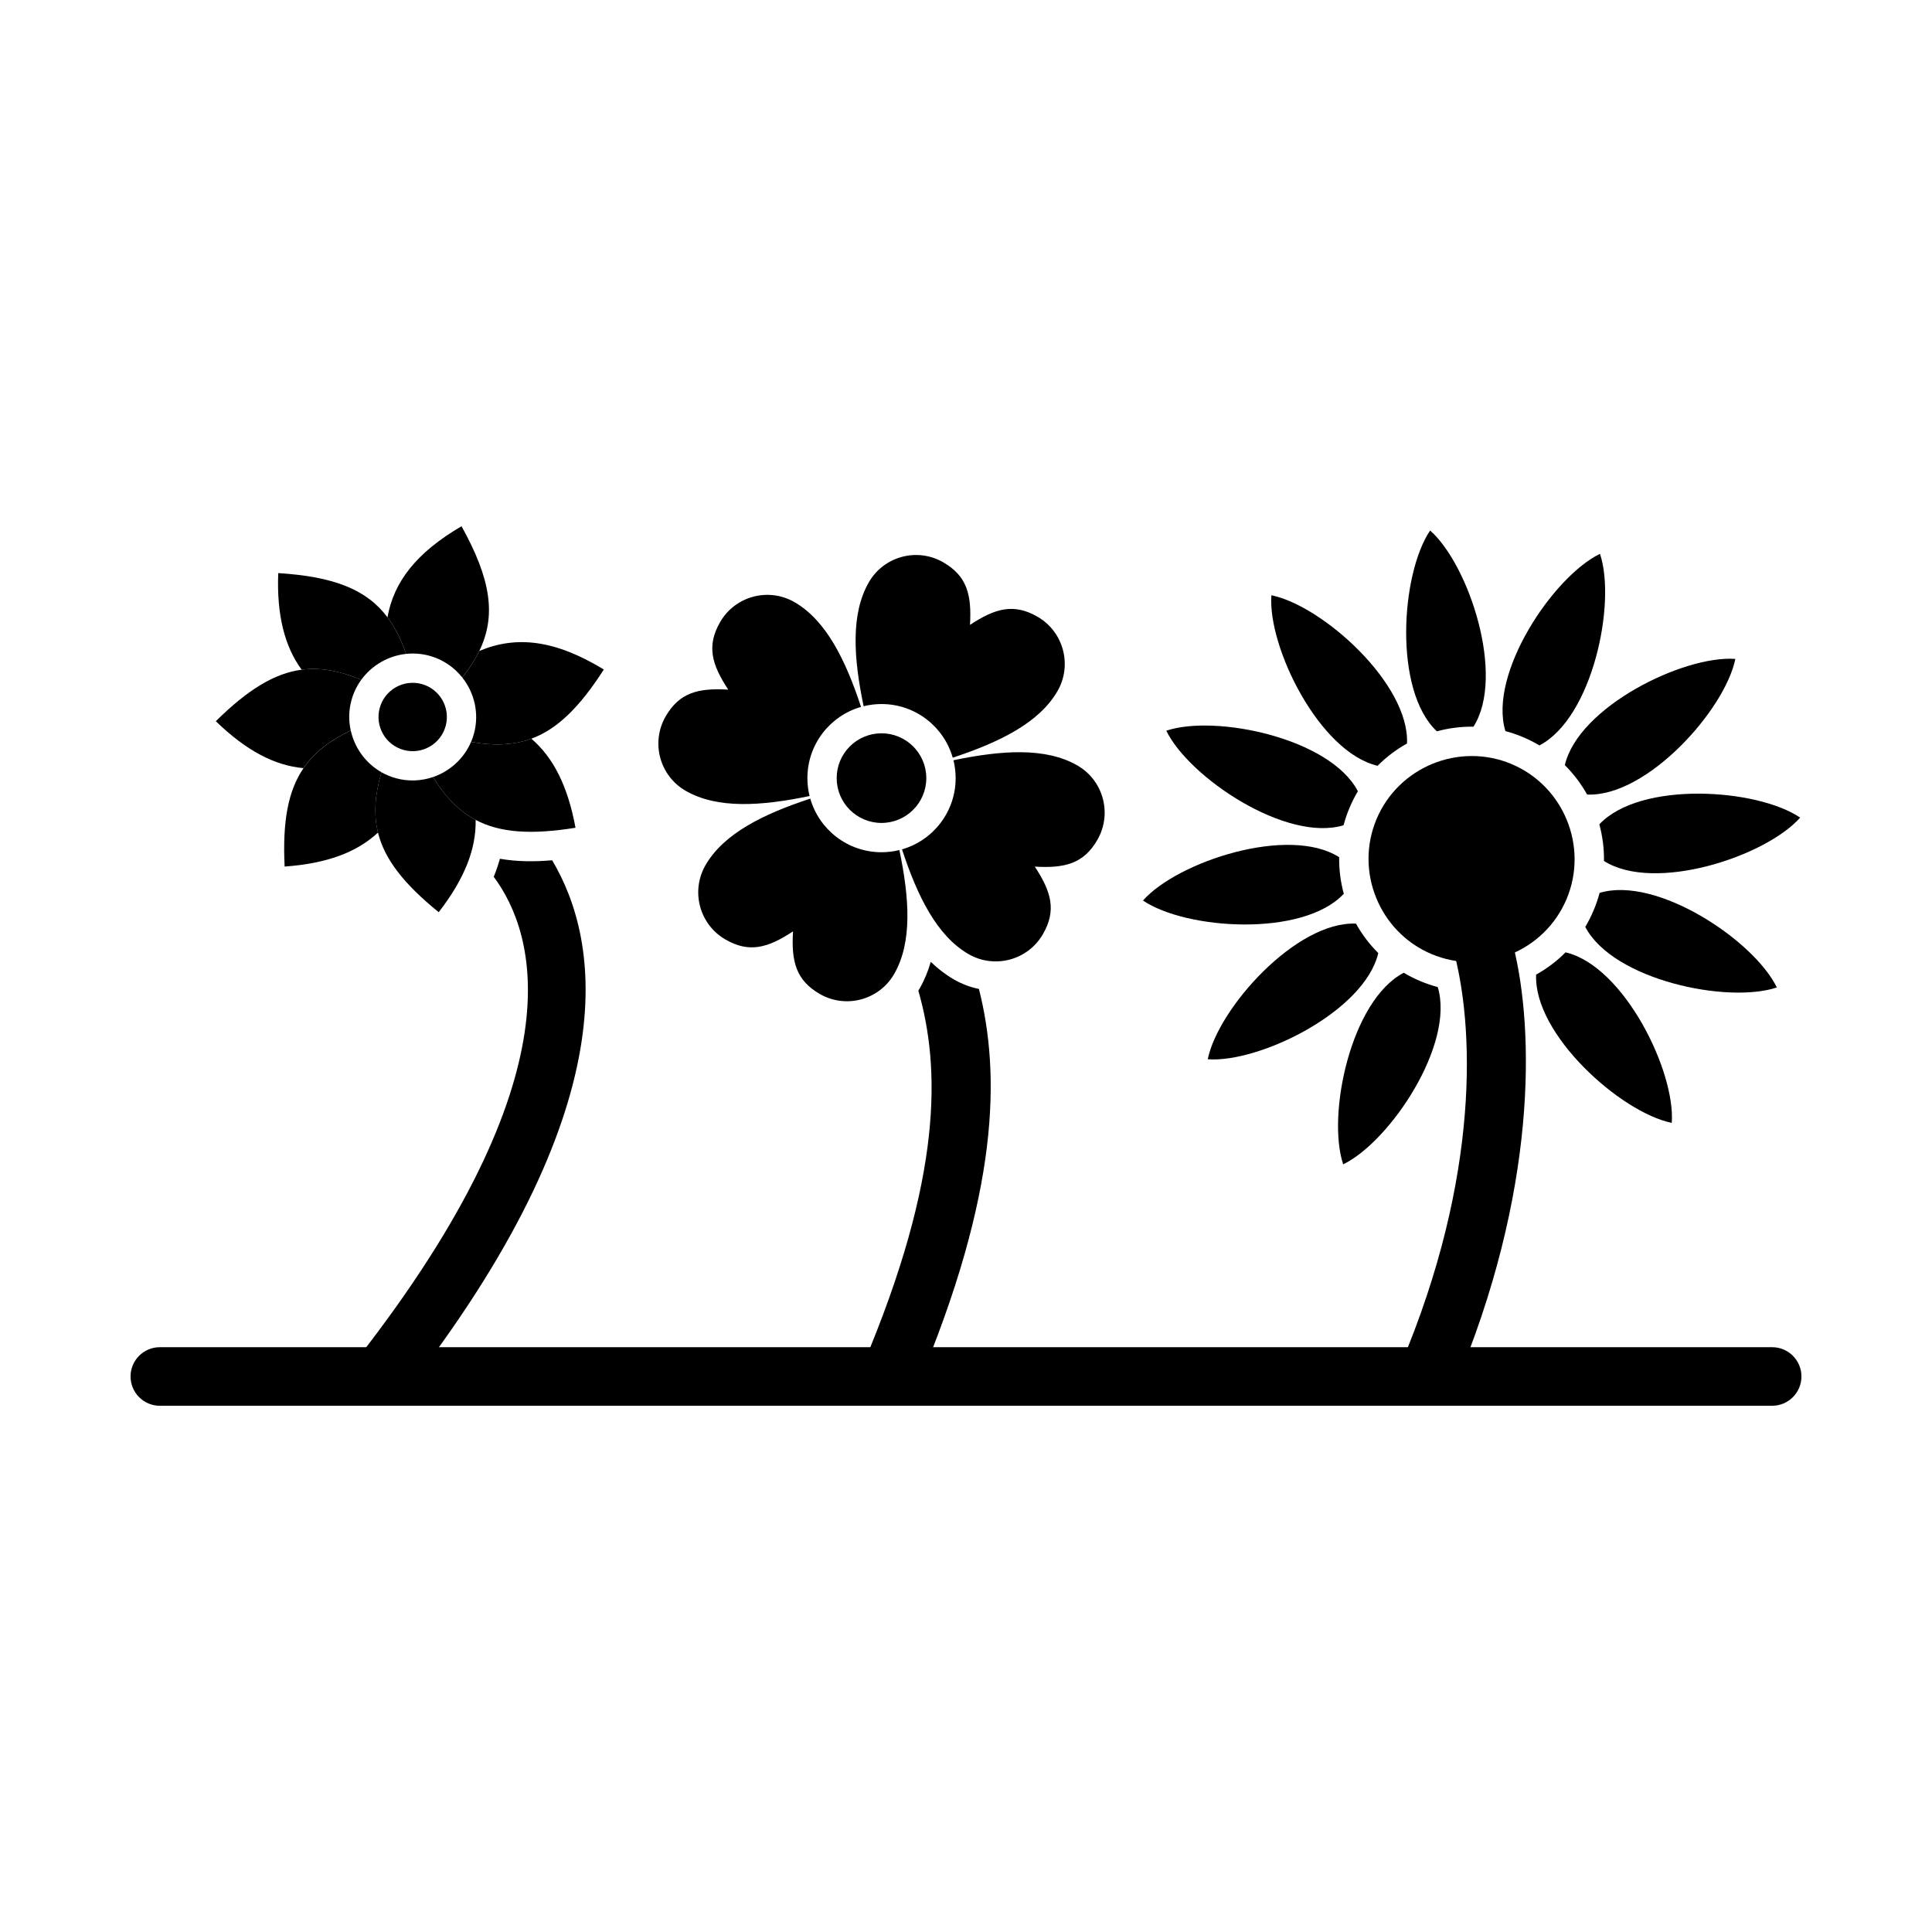 <?xml version="1.0" encoding="UTF-8"?>
<!-- Uploaded to: ICON Repo, www.svgrepo.com, Generator: ICON Repo Mixer Tools -->
<svg fill="#000000" width="800px" height="800px" version="1.1" viewBox="144 144 512 512" xmlns="http://www.w3.org/2000/svg">
 <g>
  <path d="m255.71 325.26c4.832 1.297 7.699 6.262 6.406 11.094-1.297 4.832-6.262 7.699-11.094 6.406-4.832-1.297-7.699-6.262-6.406-11.094 1.297-4.832 6.262-7.699 11.094-6.406z" fill-rule="evenodd"/>
  <path d="m274.84 376.35c11.199 15.066 22.699 52.359-36.105 127.68-2.629 3.367-2.031 8.227 1.336 10.855 3.367 2.629 8.227 2.031 10.855-1.336 59.465-76.164 52.27-119.93 39.398-141.57-4.625 0.398-9.32 0.395-13.84-0.402-0.449 1.625-1 3.215-1.637 4.777z"/>
  <path d="m387.37 406.53c5.801 20.277 6.559 49.133-14.699 99.25-1.656 3.934 0.188 8.469 4.125 10.129 3.934 1.656 8.469-0.188 10.129-4.125 21.992-51.859 22.164-83.273 16.504-105.7-2.277-0.465-4.516-1.297-6.637-2.519-2.242-1.297-4.277-2.871-6.129-4.664-0.707 2.481-1.684 4.859-2.977 7.106-0.102 0.176-0.207 0.352-0.312 0.523z"/>
  <path d="m544.57 346.48c-13.848-5.824-29.949 0.742-35.773 14.59-5.824 13.848 0.742 29.949 14.59 35.773s29.949-0.742 35.773-14.59c5.824-13.848-0.742-29.949-14.59-35.773z" fill-rule="evenodd"/>
  <path d="m186.36 501.02c-4.285 0-7.762 3.477-7.762 7.762s3.477 7.762 7.762 7.762h427.28c4.285 0 7.762-3.477 7.762-7.762s-3.477-7.762-7.762-7.762z"/>
  <path d="m251.62 317.29c-1.32-3.805-2.918-7.016-4.938-9.703-5.519-7.359-14.195-10.793-28.945-11.707-0.441 11.164 1.719 19.473 6.203 25.602 5.016-0.664 10.105 0.305 15.797 2.68 2.801-3.852 7.144-6.367 11.879-6.875z" fill-rule="evenodd"/>
  <path d="m271.02 316.51c4.519-9.328 3.121-18.949-4.711-33.055-11.973 7.004-17.945 14.719-19.625 24.133 2.019 2.688 3.617 5.898 4.938 9.703 1.992-0.215 4.055-0.074 6.102 0.473 3.602 0.965 6.621 3.051 8.785 5.781 1.871-2.371 3.379-4.691 4.512-7.031z" fill-rule="evenodd"/>
  <path d="m284.82 339.76c6.836-2.519 12.773-8.301 19.199-18.332-12.91-7.871-23.184-9.059-32.996-4.914-1.133 2.34-2.641 4.66-4.512 7.031 3.203 4.039 4.535 9.492 3.109 14.82-0.207 0.781-0.473 1.531-0.781 2.254 6.066 1.066 11.238 0.887 15.98-0.859z" fill-rule="evenodd"/>
  <path d="m244.18 364.63c-1.211-4.906-0.812-10.066 0.918-15.977-4.184-2.375-7.117-6.445-8.141-11.055-5.562 2.652-9.68 5.801-12.527 9.977-4.106 6.016-5.586 14.172-5 26.07 11.25-0.805 19.148-3.789 24.754-9.016z" fill-rule="evenodd"/>
  <path d="m224.42 347.57c2.852-4.176 6.965-7.32 12.527-9.977-0.566-2.547-0.547-5.258 0.172-7.941 0.547-2.035 1.449-3.883 2.621-5.496-5.691-2.379-10.781-3.348-15.797-2.68-7.219 0.957-14.277 5.289-22.75 13.652 8.102 7.848 15.59 11.746 23.227 12.438z" fill-rule="evenodd"/>
  <path d="m389.48 350.21c0 6.559-5.316 11.875-11.875 11.875s-11.875-5.316-11.875-11.875c0-6.559 5.316-11.875 11.875-11.875s11.875 5.316 11.875 11.875" fill-rule="evenodd"/>
  <path d="m374.26 298.3c-4.859 8.414-4.051 20.102-1.391 32.855 1.52-0.375 3.106-0.578 4.738-0.578 8.961 0 16.523 6.004 18.875 14.211 12.375-4.074 22.898-9.219 27.758-17.633 3.981-6.898 1.617-15.727-5.281-19.711-6.246-3.606-11.176-2.289-17.906 2.156 0.484-8.051-0.836-12.977-7.086-16.586-6.898-3.984-15.727-1.617-19.711 5.281z" fill-rule="evenodd"/>
  <path d="m320.41 333.85c-3.984 6.898-1.617 15.727 5.281 19.711 8.414 4.859 20.102 4.051 32.855 1.391-0.375-1.516-0.578-3.106-0.578-4.738 0-8.961 6.004-16.523 14.211-18.879-4.074-12.375-9.215-22.898-17.629-27.758-6.898-3.981-15.727-1.617-19.711 5.281-3.606 6.246-2.285 11.176 2.156 17.906-8.051-0.484-12.977 0.836-16.586 7.086z" fill-rule="evenodd"/>
  <path d="m270.05 361.28v0zm26.465 2.082c-2.047-11.094-5.887-18.613-11.703-23.605-4.742 1.746-9.914 1.926-15.98 0.859-1.914 4.477-5.66 7.801-10.086 9.312 3.254 5.238 6.84 8.98 11.305 11.352h0.004c6.434 3.414 14.703 3.981 26.461 2.082z" fill-rule="evenodd"/>
  <path d="m270.05 361.28v0zm-9.789 24.461c6.902-8.922 9.945-16.797 9.789-24.461-2.617-1.387-4.93-3.246-7.047-5.598-1.504-1.668-2.906-3.582-4.258-5.754-3.047 1.039-6.414 1.219-9.734 0.332-1.402-0.375-2.715-0.922-3.926-1.609-1.73 5.91-2.129 11.074-0.918 15.977 1.746 7.07 6.836 13.613 16.094 21.109z" fill-rule="evenodd"/>
  <path d="m383.04 369.09c4.074 12.375 9.219 22.898 17.633 27.758 6.898 3.984 15.727 1.617 19.711-5.281 3.606-6.246 2.285-11.176-2.156-17.906 8.051 0.484 12.98-0.836 16.586-7.086 3.984-6.898 1.617-15.727-5.281-19.711-8.414-4.859-20.102-4.051-32.855-1.391 0.375 1.52 0.578 3.106 0.578 4.738 0 8.961-6.004 16.523-14.211 18.875z" fill-rule="evenodd"/>
  <path d="m358.73 355.64c-12.375 4.074-22.898 9.215-27.758 17.629-3.981 6.898-1.617 15.727 5.281 19.711 6.246 3.606 11.176 2.285 17.906-2.156-0.484 8.051 0.836 12.98 7.086 16.586 6.898 3.981 15.727 1.617 19.711-5.281 4.859-8.414 4.051-20.102 1.391-32.855-1.52 0.375-3.106 0.578-4.738 0.578-8.961 0-16.523-6.004-18.879-14.211z" fill-rule="evenodd"/>
  <path d="m523 284.59c-7.742 11.426-9.785 42.371 1.785 53.219 3.137-0.855 6.402-1.277 9.703-1.23 8.508-13.383-1.156-42.844-11.488-51.988z" fill-rule="evenodd"/>
  <path d="m568.01 290.77c-12.418 6.023-29.66 31.801-25.062 46.977 1.559 0.414 3.109 0.941 4.641 1.586s2.992 1.383 4.375 2.211c14.062-7.332 20.426-37.684 16.051-50.77z" fill-rule="evenodd"/>
  <path d="m603.89 318.62c-13.766-0.992-41.578 12.707-45.195 28.148 2.344 2.324 4.324 4.957 5.906 7.797 15.844 0.684 36.531-22.418 39.285-35.945z" fill-rule="evenodd"/>
  <path d="m567.84 362.46c0.855 3.137 1.277 6.402 1.23 9.703 13.383 8.508 42.844-1.156 51.988-11.488-11.426-7.742-42.371-9.785-53.219 1.785z" fill-rule="evenodd"/>
  <path d="m566.32 385.26c-0.645 1.531-1.383 2.992-2.207 4.379 7.332 14.059 37.68 20.426 50.77 16.047-6.023-12.414-31.797-29.656-46.977-25.062-0.414 1.559-0.941 3.109-1.586 4.637z" fill-rule="evenodd"/>
  <path d="m551.09 402.29c-0.684 15.844 22.418 36.531 35.945 39.285 0.992-13.766-12.707-41.578-28.148-45.195-2.324 2.344-4.957 4.324-7.797 5.906z" fill-rule="evenodd"/>
  <path d="m516.01 401.79c-14.062 7.332-20.426 37.684-16.051 50.77 12.414-6.023 29.656-31.797 25.062-46.977-1.559-0.414-3.109-0.941-4.641-1.586-1.531-0.645-2.988-1.383-4.375-2.211z" fill-rule="evenodd"/>
  <path d="m503.35 388.77c-15.844-0.684-36.531 22.418-39.285 35.945 13.766 0.992 41.578-12.707 45.191-28.145-2.344-2.328-4.324-4.957-5.906-7.797z" fill-rule="evenodd"/>
  <path d="m498.89 371.16c-13.383-8.508-42.844 1.156-51.988 11.488 11.426 7.742 42.371 9.785 53.219-1.785-0.855-3.137-1.277-6.402-1.23-9.703z" fill-rule="evenodd"/>
  <path d="m453.08 337.64c6.023 12.414 31.797 29.656 46.977 25.062 0.414-1.559 0.941-3.109 1.586-4.637 0.645-1.531 1.383-2.988 2.211-4.375-7.328-14.062-37.684-20.426-50.77-16.051z" fill-rule="evenodd"/>
  <path d="m480.93 301.75c-0.992 13.762 12.707 41.578 28.148 45.191 2.324-2.344 4.953-4.324 7.797-5.906 0.684-15.844-22.418-36.535-35.945-39.285z" fill-rule="evenodd"/>
  <path d="m528.95 395c5.801 20.277 7.453 60.664-13.801 110.78-1.656 3.934 0.188 8.469 4.125 10.129 3.934 1.656 8.469-0.188 10.129-4.125 21.992-51.859 21.266-94.805 15.609-117.23-2.277-0.465-4.516-1.297-6.637-2.519-2.242-1.297-4.277-2.871-6.129-4.664-0.707 2.481-1.684 4.859-2.977 7.106-0.102 0.176-0.207 0.352-0.312 0.523z"/>
 </g>
</svg>